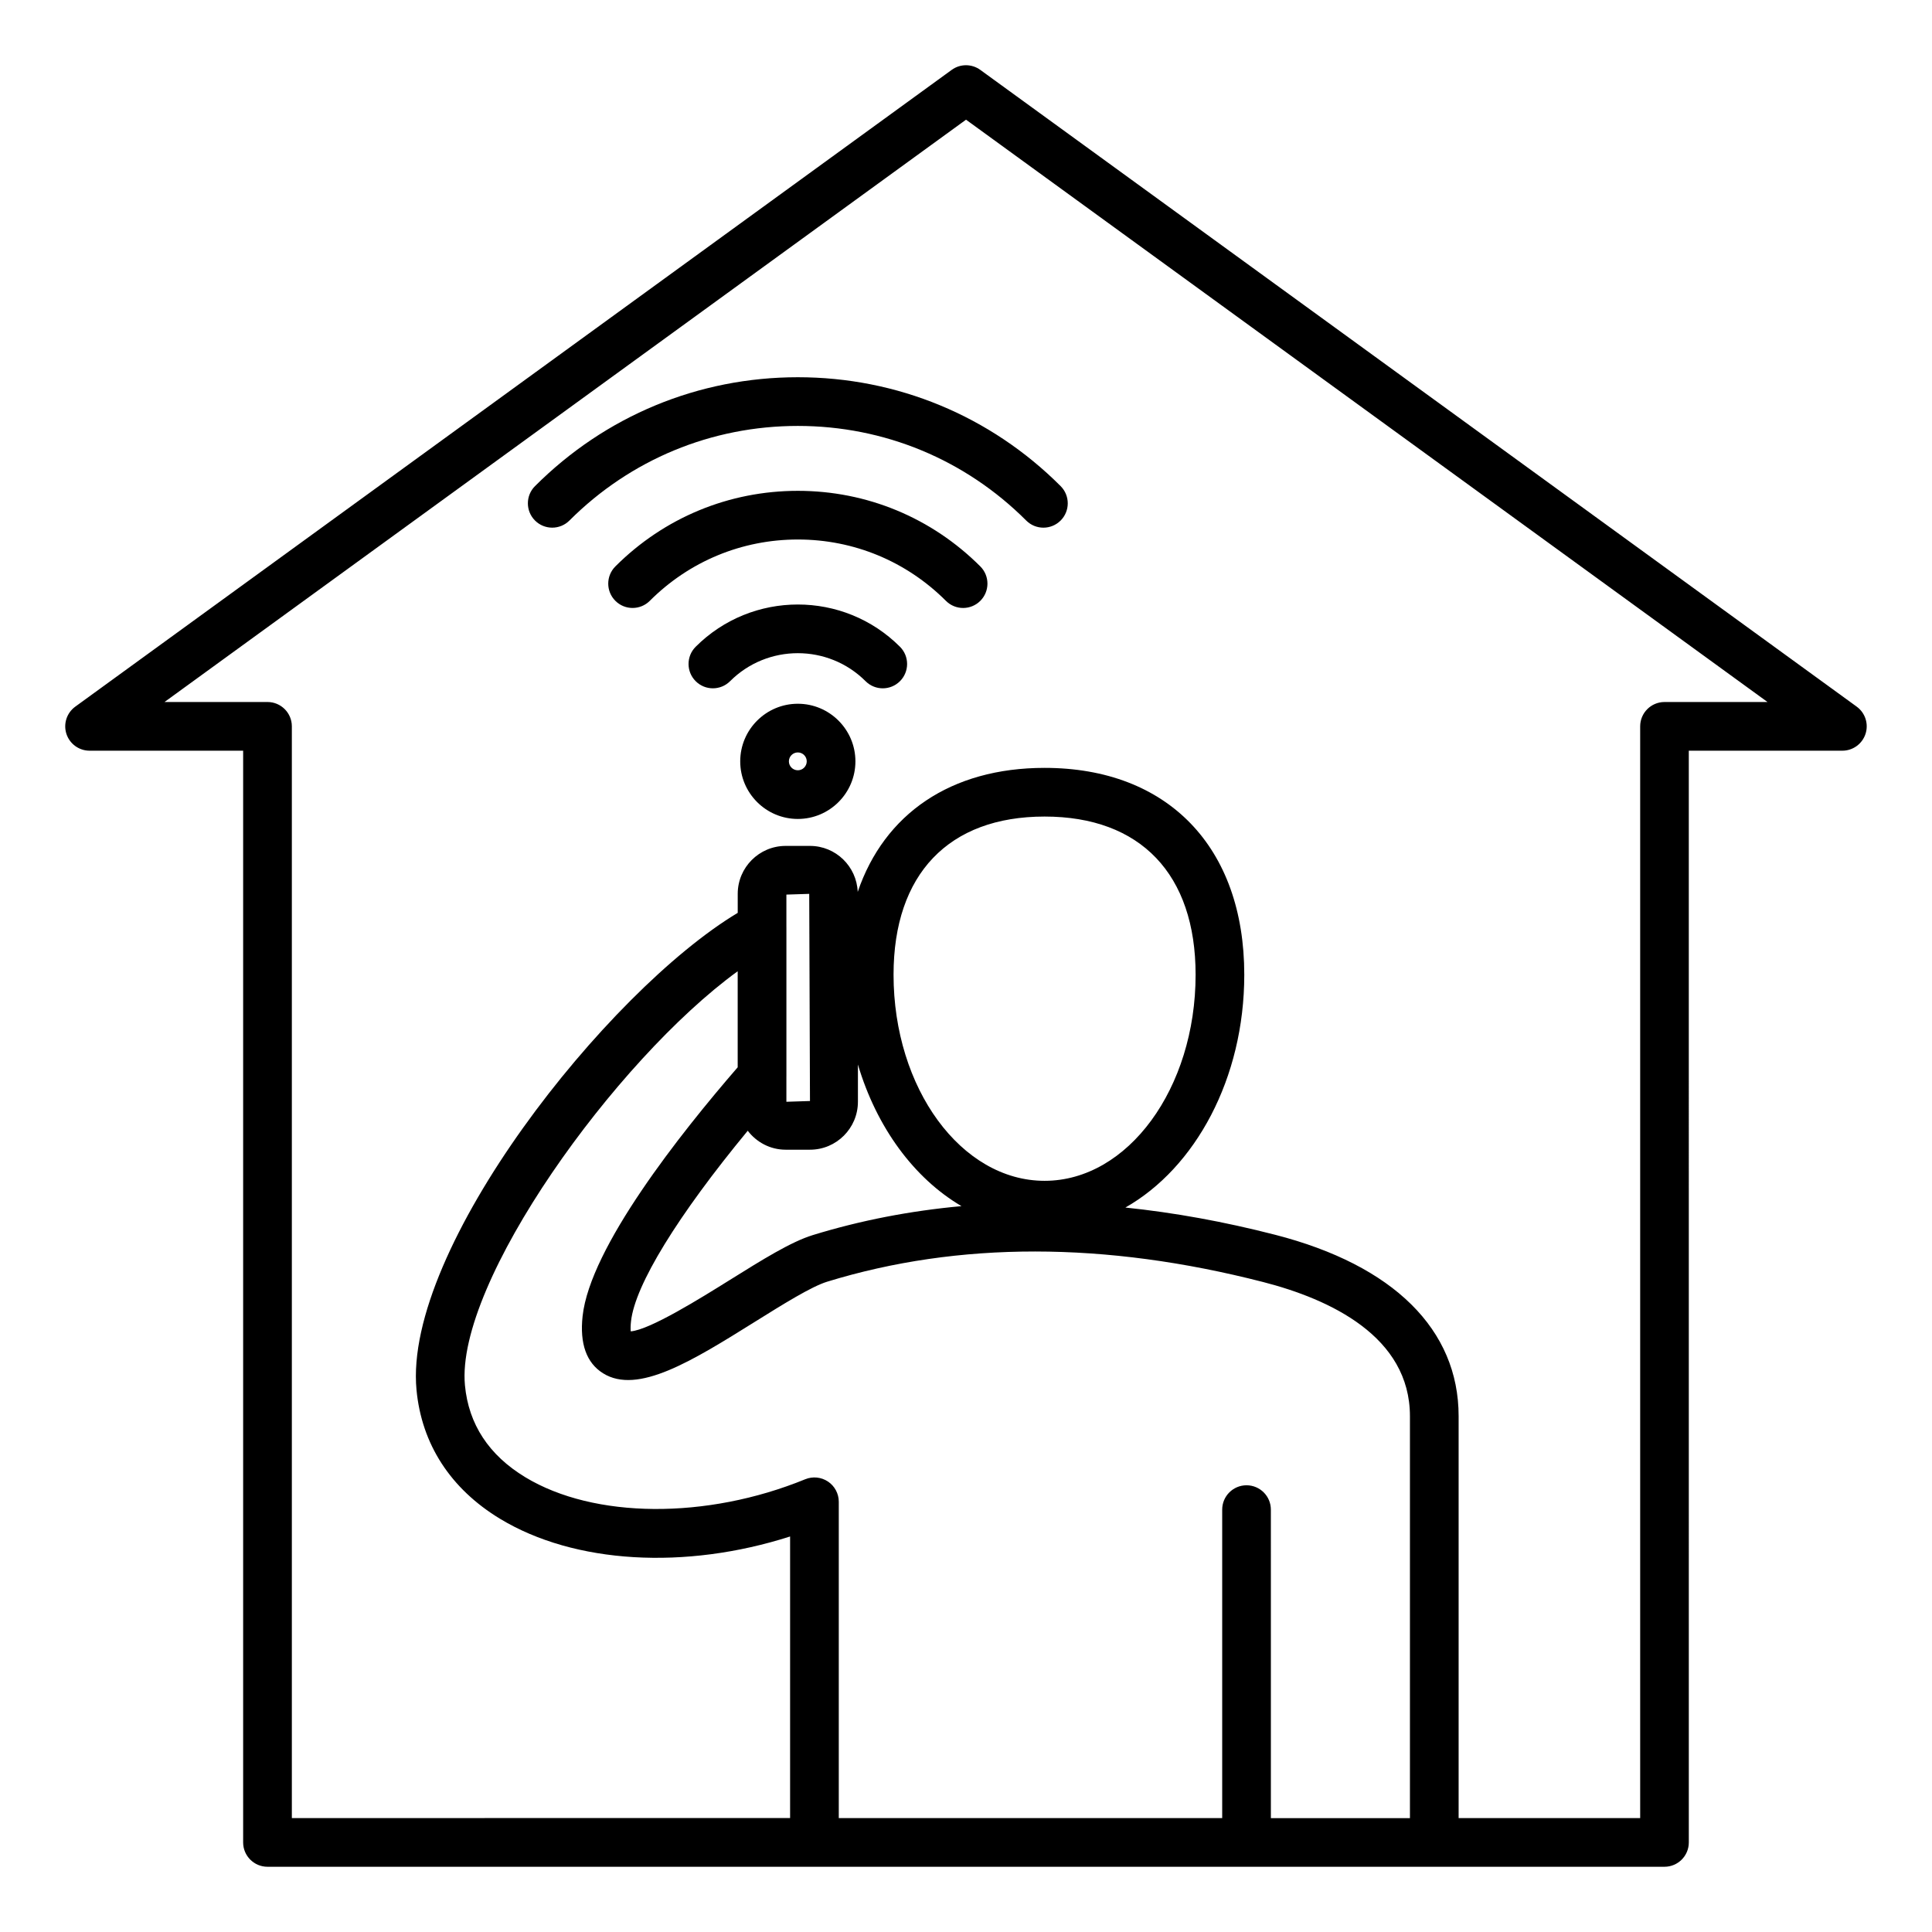 <?xml version="1.0" encoding="UTF-8"?>
<!-- Uploaded to: SVG Repo, www.svgrepo.com, Generator: SVG Repo Mixer Tools -->
<svg fill="#000000" width="800px" height="800px" version="1.1" viewBox="144 144 512 512" xmlns="http://www.w3.org/2000/svg">
 <path d="m636.05 331.27-232.26-168.75c-2.262-1.645-5.328-1.645-7.582 0l-232.26 168.75c-2.262 1.645-3.207 4.555-2.348 7.211 0.867 2.66 3.344 4.461 6.137 4.461h40.699v289.32c0 3.562 2.891 6.449 6.449 6.449h370.22c3.562 0 6.449-2.887 6.449-6.449l-0.004-289.32h40.699c2.793 0 5.269-1.801 6.137-4.461 0.863-2.656-0.078-5.57-2.34-7.211zm-272.62 205.36c-1.785-1.195-4.051-1.426-6.035-0.613-26.172 10.699-55.98 10.484-74.188-0.539-9.641-5.836-15.02-14.031-15.992-24.359-2.555-27.191 39.934-86.234 72.281-109.73v25.453c-15.207 17.559-39.117 47.73-41.102 65.953-0.793 7.289 1.023 12.379 5.406 15.129 9.184 5.762 23.633-3.254 40.363-13.699 7.309-4.559 14.863-9.277 19.035-10.559 34.809-10.699 73.672-10.676 115.54 0.082 17.75 4.566 38.91 14.438 38.91 35.562v106.52h-36.852l-0.004-81.766c0-3.562-2.891-6.449-6.449-6.449-3.559 0-6.449 2.887-6.449 6.449v81.75h-101.61v-83.832c0-2.144-1.07-4.156-2.856-5.352zm7.93-100.65v-9.867c4.938 16.637 14.852 30.129 27.445 37.523-13.578 1.242-26.727 3.777-39.391 7.672-5.785 1.777-13.336 6.492-22.078 11.945-7.527 4.695-21.133 13.188-26.184 13.57-0.051-0.547-0.066-1.395 0.074-2.656 1.043-9.625 12.422-28.086 30.934-50.508 2.324 3.035 5.945 5.023 10.051 5.023h6.453c6.996 0.004 12.695-5.695 12.695-12.703zm9.441-33.676c0-26.633 14.59-41.91 40.027-41.91 25.434 0 40.02 15.273 40.02 41.91 0 30.125-17.953 54.625-40.02 54.625-22.07 0-40.027-24.5-40.027-54.625zm-28.398 33.676v-6.727c0-0.004 0.004-0.016 0.004-0.02v-39.551c0-0.012-0.004-0.02-0.004-0.031v-8.574l6.051-0.195 0.199 54.898zm232.71-105.94c-3.562 0-6.449 2.887-6.449 6.449v289.32h-48.113v-106.52c0-22.934-17.262-40-48.605-48.055-13.523-3.481-26.77-5.879-39.707-7.223 18.535-10.516 31.508-34.195 31.508-61.707 0-33.809-20.277-54.809-52.922-54.809-24.832 0-42.477 12.176-49.52 32.867-0.277-6.758-5.824-12.188-12.648-12.188h-6.453c-7 0-12.699 5.699-12.699 12.699v5.043c-34.656 20.781-88.645 88.992-85.129 126.39 1.355 14.41 9.016 26.234 22.152 34.195 19.742 11.949 49.094 13.578 76.855 4.68v74.621l-132.04 0.004v-289.32c0-3.562-2.891-6.449-6.449-6.449h-27.297l212.41-154.32 212.4 154.32zm-229.68 0.461c-8.418 0-15.266 6.848-15.266 15.266 0 8.418 6.848 15.262 15.266 15.262s15.262-6.848 15.262-15.262c0-8.414-6.844-15.266-15.262-15.266zm0 17.629c-1.301 0-2.367-1.059-2.367-2.363 0-1.301 1.059-2.363 2.367-2.363 1.301 0 2.363 1.059 2.363 2.363-0.004 1.305-1.059 2.363-2.363 2.363zm0-104.16c26.309 0 51.047 10.242 69.645 28.855 2.519 2.519 2.519 6.606 0 9.121-1.258 1.258-2.914 1.891-4.559 1.891-1.652 0-3.301-0.629-4.559-1.891-16.168-16.168-37.664-25.07-60.523-25.07-22.867 0-44.363 8.906-60.531 25.07-2.519 2.519-6.602 2.519-9.121 0-2.519-2.519-2.519-6.606 0-9.121 18.602-18.613 43.336-28.855 69.648-28.855zm48.363 50.137c2.519 2.519 2.519 6.602 0 9.121-1.258 1.258-2.914 1.891-4.559 1.891-1.652 0-3.301-0.629-4.559-1.891-10.484-10.48-24.418-16.254-39.238-16.254-14.82 0-28.758 5.773-39.238 16.254-2.519 2.519-6.602 2.519-9.121 0s-2.519-6.602 0-9.121c12.914-12.914 30.094-20.031 48.359-20.031 18.258 0 35.434 7.113 48.355 20.031zm-21.293 21.293c2.519 2.519 2.519 6.602 0 9.121-1.258 1.258-2.914 1.891-4.559 1.891-1.652 0-3.301-0.629-4.559-1.891-9.898-9.891-26.004-9.898-35.902 0-2.519 2.519-6.602 2.519-9.121 0s-2.519-6.606 0-9.121c14.918-14.926 39.211-14.938 54.141 0z"/>
</svg>